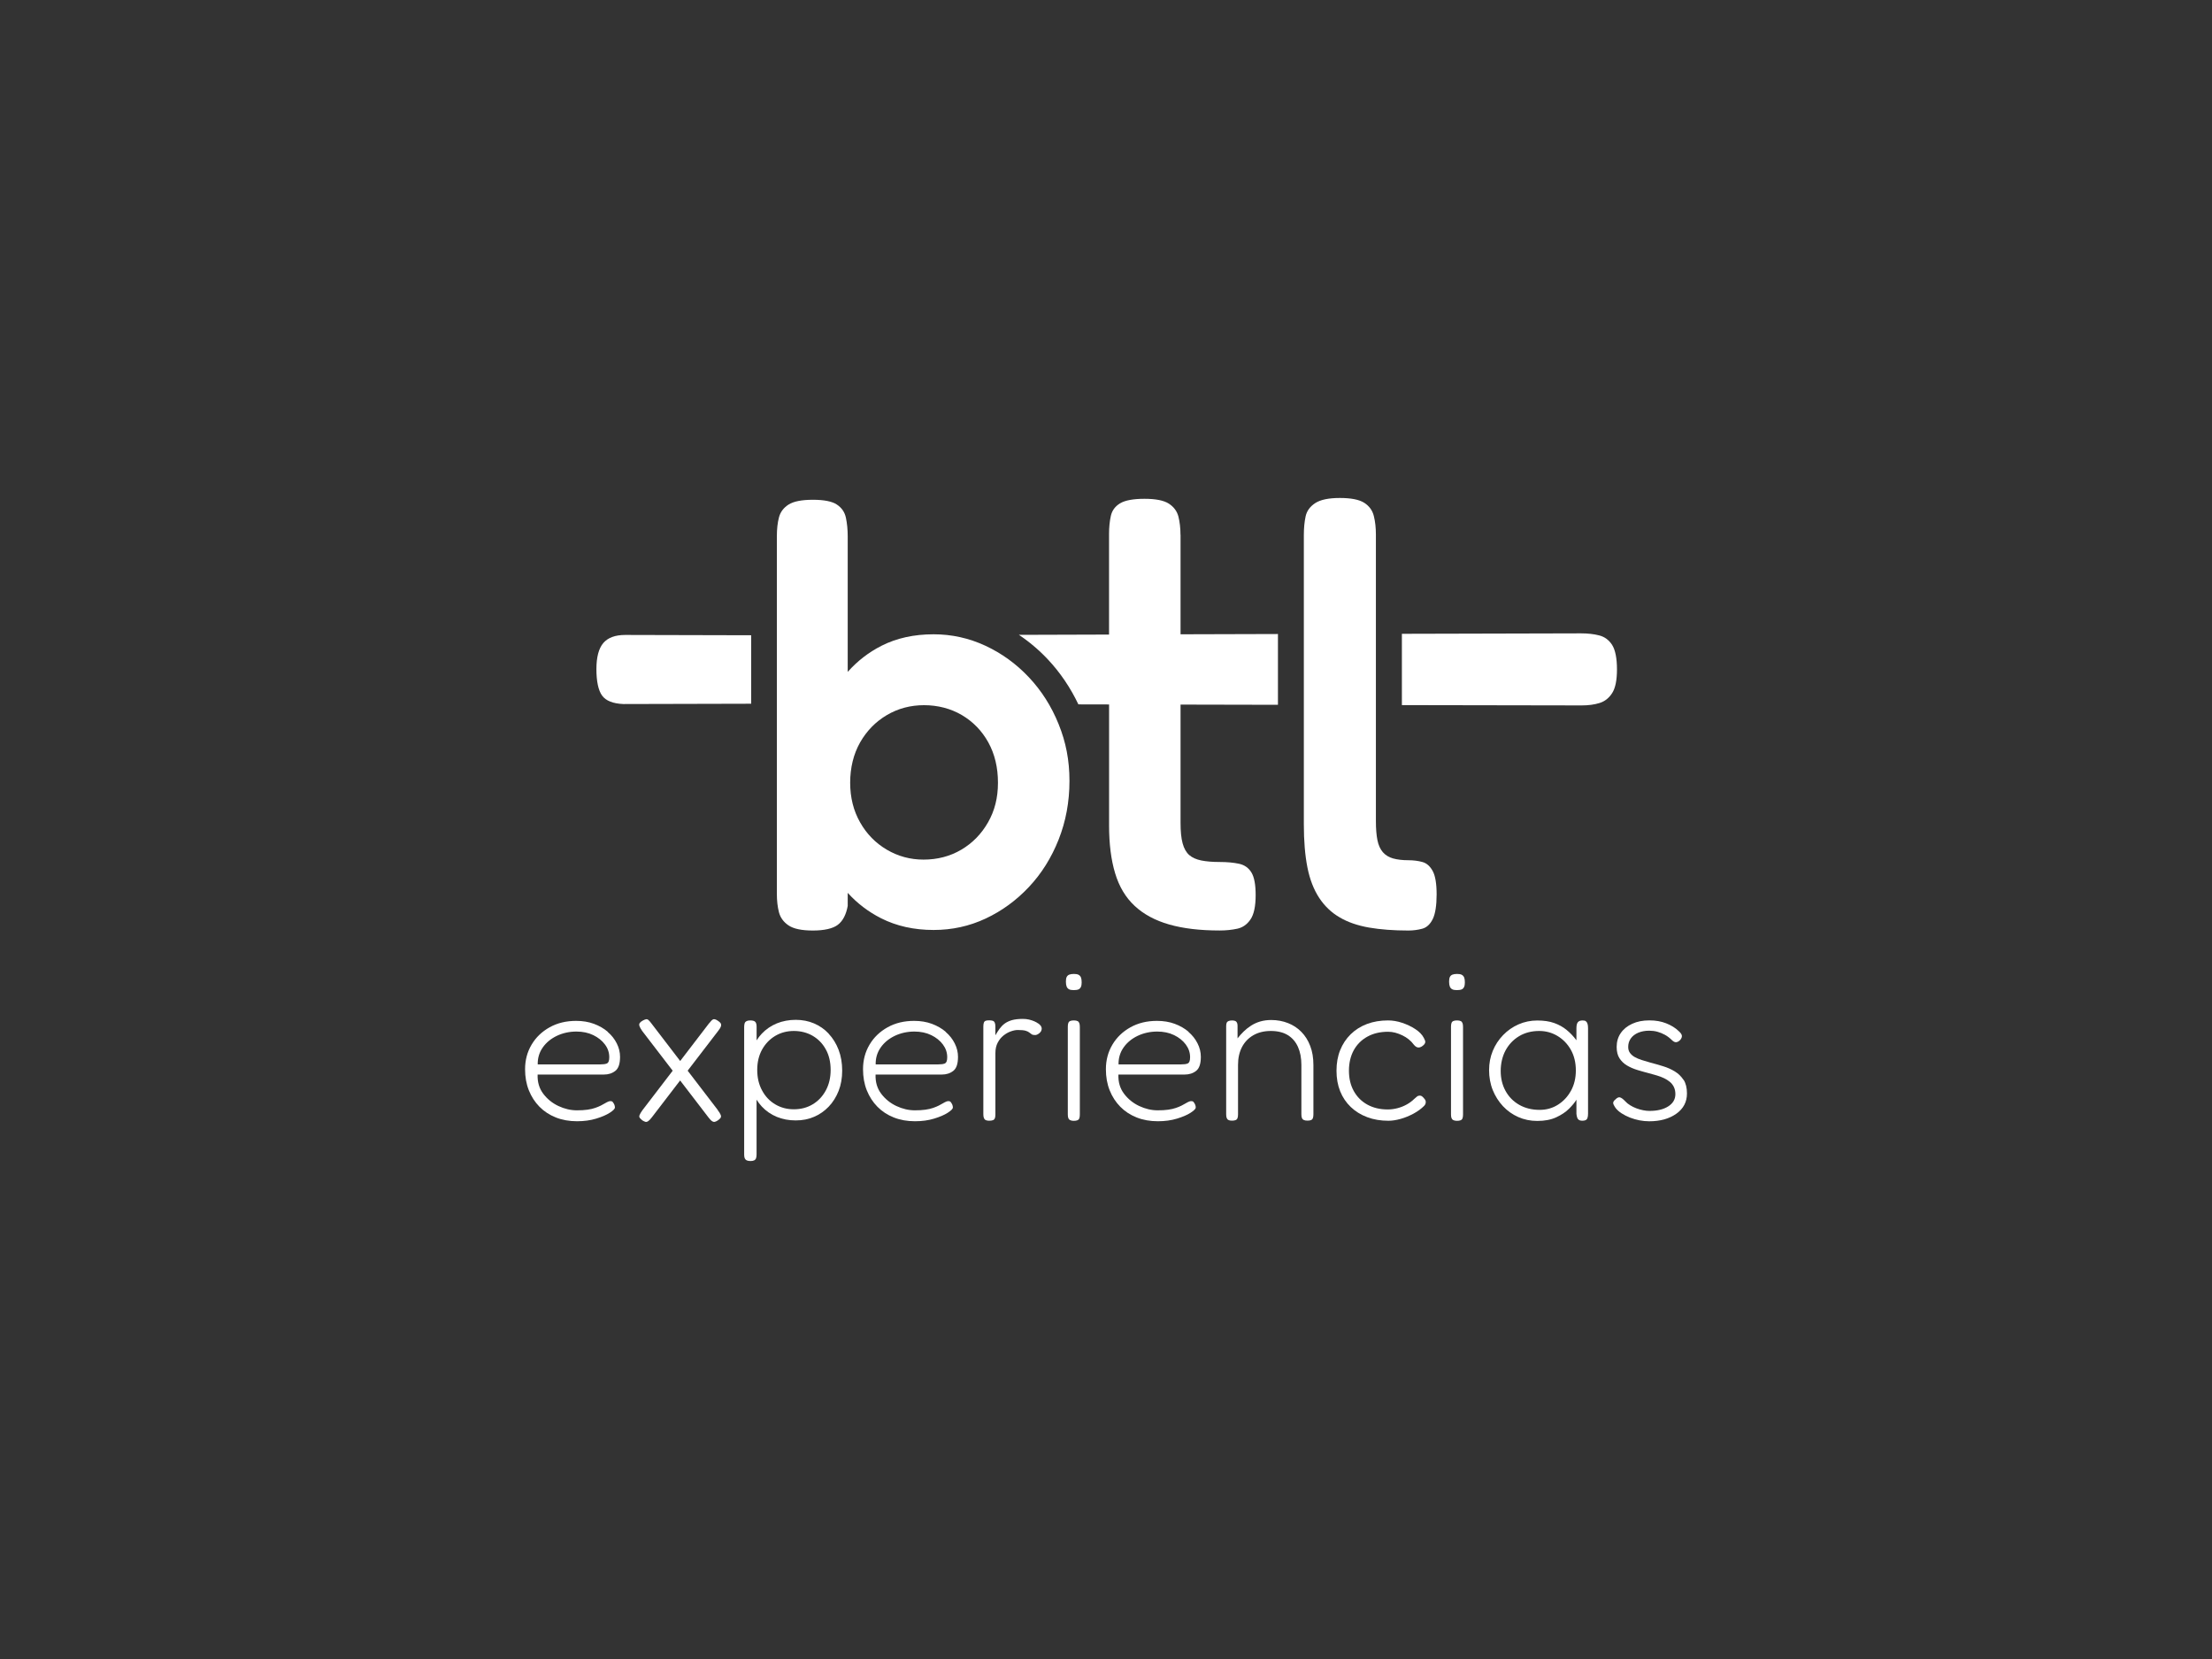 <svg xmlns="http://www.w3.org/2000/svg" id="Capa_1" data-name="Capa 1" viewBox="0 0 640 480"><rect x="0" y="0" width="640" height="480" fill="#333333" stroke="none"/><defs><style>      .cls-1 {        fill: #fff;        stroke-width: 0px;      }    </style></defs><g><path class="cls-1" d="M175.85,298.53c-1.14-.97-2.48-1.74-4.02-2.31-1.54-.57-3.25-.85-5.12-.85-2.89,0-5.44.61-7.67,1.85-2.23,1.24-3.98,2.91-5.23,5.02-1.26,2.12-1.89,4.48-1.89,7.13,0,2.23.36,4.26,1.09,6.09.73,1.82,1.75,3.41,3.07,4.75s2.9,2.38,4.75,3.11c1.84.73,3.89,1.09,6.12,1.09,2.03,0,3.88-.25,5.54-.76,1.67-.51,2.98-1.07,3.96-1.71.97-.63,1.46-1.13,1.46-1.49,0-.28-.04-.54-.13-.76-.08-.22-.22-.48-.43-.76-.13-.2-.31-.31-.57-.33s-.5,0-.7.09c-.32.13-.67.29-1.03.52-.36.22-.77.45-1.22.67s-.98.45-1.62.67c-.63.22-1.38.4-2.25.52-.88.13-1.9.18-3.07.18-1.78,0-3.56-.42-5.33-1.25-1.76-.83-3.23-2.02-4.39-3.56s-1.7-3.39-1.62-5.54h19.17c1.3,0,2.41-.35,3.31-1.06.92-.71,1.37-2.06,1.37-4.05,0-1.34-.31-2.64-.95-3.9-.63-1.26-1.51-2.38-2.65-3.35h.01ZM175.61,307.69c-.45.19-1.07.27-1.89.27h-18.14c-.04-1.82.45-3.46,1.46-4.9,1.01-1.44,2.39-2.56,4.11-3.38,1.73-.81,3.61-1.22,5.63-1.22,1.82,0,3.45.34,4.87,1.03s2.54,1.59,3.38,2.71,1.25,2.34,1.25,3.68c0,1.01-.22,1.62-.67,1.79h.01Z"></path><path class="cls-1" d="M207.7,321.19l-8.74-11.41,8.81-11.48c.45-.57.72-1.02.82-1.37.1-.34.07-.64-.09-.89-.17-.24-.47-.51-.92-.79-.53-.32-.94-.44-1.22-.33-.28.1-.71.52-1.28,1.25l-8.28,10.81-8.28-10.81c-.36-.49-.66-.83-.89-1.03-.22-.2-.46-.28-.7-.24-.24.04-.55.17-.92.36-.45.24-.75.49-.92.73s-.19.55-.06.92.39.83.79,1.4l8.81,11.48-8.74,11.41c-.41.57-.68,1.02-.82,1.37-.15.34-.14.63.03.85.17.22.43.48.79.76.32.2.6.33.85.4.24.06.51,0,.79-.19.28-.18.63-.54,1.03-1.06l8.22-10.72,8.22,10.72c.41.53.75.89,1.03,1.06.28.19.55.24.79.19s.53-.2.85-.4c.41-.28.68-.54.82-.76.15-.22.16-.51.03-.85-.13-.34-.41-.8-.85-1.37h.02Z"></path><path class="cls-1" d="M239.78,299.08c-1.22-1.3-2.64-2.29-4.26-2.98s-3.39-1.03-5.29-1.03-3.81.34-5.48,1.03-3.11,1.68-4.32,2.95c-.57.59-1.07,1.25-1.52,1.96v-3.94c0-.69-.14-1.17-.4-1.43-.26-.26-.74-.4-1.43-.4-.45,0-.8.06-1.06.19s-.45.31-.55.58c-.1.26-.16.64-.16,1.13v36.96c0,.45.06.8.18,1.06.13.26.31.46.58.57.26.13.61.19,1.06.19s.8-.06,1.06-.19.45-.32.55-.6.16-.65.16-1.09v-15.87c.45.71.95,1.38,1.52,1.99,1.22,1.3,2.66,2.29,4.32,2.98,1.67.69,3.49,1.03,5.48,1.03s3.67-.34,5.29-1.03c1.63-.69,3.04-1.68,4.26-2.95,1.22-1.28,2.17-2.8,2.87-4.56.69-1.76,1.03-3.72,1.03-5.88s-.34-4.19-1.03-5.99c-.69-1.8-1.65-3.36-2.87-4.66v-.02ZM238.93,315.5c-.94,1.73-2.2,3.06-3.8,4.02-1.6.96-3.42,1.43-5.45,1.43s-3.78-.48-5.39-1.43c-1.6-.95-2.88-2.29-3.8-4.02-.94-1.73-1.4-3.7-1.4-5.94s.47-4.19,1.4-5.88c.94-1.69,2.2-3,3.8-3.96,1.6-.95,3.4-1.43,5.39-1.43s3.85.47,5.45,1.4c1.6.94,2.88,2.24,3.8,3.93.94,1.69,1.4,3.67,1.4,5.94s-.47,4.21-1.4,5.94Z"></path><path class="cls-1" d="M273.63,298.53c-1.14-.97-2.48-1.74-4.02-2.31-1.54-.57-3.25-.85-5.12-.85-2.89,0-5.44.61-7.67,1.85-2.23,1.24-3.98,2.91-5.23,5.02-1.26,2.12-1.89,4.48-1.89,7.13,0,2.23.36,4.26,1.09,6.09.73,1.82,1.75,3.41,3.07,4.75s2.9,2.38,4.75,3.11c1.84.73,3.89,1.09,6.12,1.09,2.03,0,3.88-.25,5.54-.76,1.67-.51,2.98-1.07,3.96-1.71.98-.63,1.46-1.13,1.46-1.49,0-.28-.04-.54-.13-.76-.08-.22-.22-.48-.43-.76-.13-.2-.31-.31-.57-.33s-.5,0-.7.09c-.32.13-.67.29-1.03.52-.36.22-.77.45-1.22.67-.45.22-.98.45-1.62.67-.63.22-1.38.4-2.25.52-.88.13-1.9.18-3.07.18-1.78,0-3.56-.42-5.33-1.25-1.76-.83-3.23-2.02-4.39-3.56-1.16-1.54-1.7-3.39-1.62-5.54h19.17c1.3,0,2.41-.35,3.31-1.06.92-.71,1.37-2.06,1.37-4.05,0-1.34-.31-2.64-.95-3.9-.63-1.26-1.51-2.38-2.65-3.35h.01ZM273.39,307.69c-.45.19-1.07.27-1.89.27h-18.14c-.04-1.82.45-3.46,1.46-4.9,1.01-1.44,2.39-2.56,4.11-3.38,1.73-.81,3.61-1.22,5.63-1.22,1.82,0,3.45.34,4.87,1.03s2.54,1.59,3.38,2.71c.83,1.12,1.25,2.34,1.25,3.68,0,1.01-.22,1.62-.67,1.79h.01Z"></path><path class="cls-1" d="M300.42,296.15c-.32-.24-.72-.47-1.19-.67s-.97-.36-1.52-.49c-.55-.13-1.15-.19-1.79-.19-1.26,0-2.3.13-3.14.36-.83.24-1.53.58-2.11,1-.57.43-1.05.93-1.46,1.49-.41.57-.81,1.2-1.22,1.89v-2.55c0-.49-.06-.86-.19-1.13s-.31-.44-.58-.52c-.26-.08-.6-.13-1-.13-.45,0-.79.04-1.03.13s-.42.25-.52.52c-.1.26-.16.64-.16,1.13v25.39c0,.45.05.81.16,1.09s.27.49.52.6c.24.13.56.19.97.19.49,0,.86-.05,1.13-.16.26-.1.45-.28.55-.55.1-.26.16-.61.16-1.06v-17.78c0-1.18.22-2.19.67-3.04.45-.85,1-1.54,1.68-2.07.67-.53,1.37-.93,2.11-1.19.73-.26,1.4-.4,2.01-.4,1.01,0,1.76.07,2.25.21.49.15.85.31,1.09.52s.48.38.7.52c.22.15.55.21,1,.21.36,0,.77-.18,1.22-.55.45-.36.67-.81.67-1.34,0-.24-.08-.49-.24-.73-.17-.24-.41-.49-.73-.73v.03Z"></path><path class="cls-1" d="M312.05,282.03c-.32-.17-.77-.24-1.34-.24s-1.02.07-1.37.21c-.34.15-.58.38-.73.7s-.21.77-.21,1.34.07,1.03.21,1.4c.15.36.38.63.7.79.32.17.77.24,1.34.24.6,0,1.07-.07,1.4-.21.32-.15.55-.39.7-.73s.21-.78.21-1.31c0-.6-.07-1.08-.21-1.43-.15-.34-.38-.59-.7-.76Z"></path><path class="cls-1" d="M311.75,295.43c-.24-.13-.59-.19-1.03-.19s-.8.05-1.06.16c-.26.1-.45.28-.55.55-.1.26-.16.61-.16,1.06v25.45c0,.45.05.8.16,1.06.1.26.28.46.55.58.26.13.59.19,1,.19.45,0,.8-.05,1.06-.16.26-.1.45-.28.55-.55.1-.26.16-.61.16-1.06v-25.39c0-.49-.05-.86-.16-1.13-.1-.26-.27-.46-.52-.58Z"></path><path class="cls-1" d="M343.9,298.53c-1.14-.97-2.48-1.74-4.02-2.31-1.54-.57-3.25-.85-5.12-.85-2.89,0-5.44.61-7.67,1.85-2.23,1.24-3.98,2.91-5.23,5.02-1.26,2.12-1.89,4.48-1.89,7.13,0,2.23.36,4.26,1.09,6.09s1.75,3.41,3.07,4.75,2.9,2.38,4.75,3.11c1.84.73,3.89,1.09,6.12,1.09,2.03,0,3.88-.25,5.54-.76,1.67-.51,2.98-1.07,3.96-1.71.97-.63,1.46-1.13,1.46-1.49,0-.28-.04-.54-.13-.76-.08-.22-.22-.48-.43-.76-.13-.2-.31-.31-.58-.33-.26-.02-.5,0-.7.09-.32.13-.67.29-1.03.52-.36.22-.77.45-1.22.67-.45.22-.98.45-1.62.67-.63.22-1.39.4-2.25.52-.88.13-1.9.18-3.07.18-1.78,0-3.56-.42-5.33-1.25-1.76-.83-3.23-2.02-4.39-3.56-1.16-1.54-1.7-3.39-1.62-5.54h19.17c1.3,0,2.41-.35,3.31-1.06.92-.71,1.37-2.06,1.37-4.05,0-1.34-.31-2.64-.95-3.9-.63-1.26-1.51-2.38-2.65-3.35h.02ZM343.66,307.69c-.45.19-1.07.27-1.89.27h-18.14c-.04-1.82.45-3.46,1.46-4.9,1.01-1.44,2.39-2.56,4.11-3.38,1.73-.81,3.61-1.22,5.63-1.22,1.82,0,3.45.34,4.87,1.03s2.54,1.59,3.38,2.71c.83,1.12,1.25,2.34,1.25,3.68,0,1.01-.22,1.62-.67,1.79h.01Z"></path><path class="cls-1" d="M376.53,298.56c-1.09-1.12-2.39-1.97-3.87-2.55s-3.1-.89-4.85-.89c-1.18,0-2.24.15-3.2.43-.96.28-1.82.68-2.62,1.19s-1.51,1.07-2.16,1.71c-.65.63-1.24,1.29-1.77,1.98v-3.6c0-.28-.03-.53-.09-.73s-.16-.36-.27-.49c-.13-.13-.28-.21-.49-.27-.2-.06-.45-.09-.73-.09-.41,0-.74.05-1,.16-.26.1-.45.26-.55.49-.1.22-.16.54-.16.95v25.57c0,.45.05.8.16,1.06.1.26.27.46.52.58.24.13.57.18.98.18.45,0,.8-.05,1.06-.16.26-.1.45-.28.55-.55.1-.26.16-.61.16-1.06v-14.37c0-1.99.39-3.71,1.16-5.18.77-1.46,1.87-2.59,3.29-3.41,1.42-.81,3.11-1.22,5.05-1.22s3.64.41,4.93,1.22c1.3.81,2.27,1.95,2.92,3.41.65,1.46.98,3.19.98,5.18v14.31c0,.45.05.8.16,1.06.1.26.28.46.55.58.26.13.61.18,1.06.18s.79-.05,1.03-.16c.24-.1.42-.28.52-.55.1-.26.16-.61.16-1.06v-14.31c0-2.07-.3-3.91-.92-5.51-.6-1.6-1.46-2.96-2.55-4.07h-.02Z"></path><path class="cls-1" d="M412.21,318.02c-.24-.32-.48-.58-.7-.76-.22-.19-.46-.27-.7-.27-.32,0-.6.09-.82.27-.22.18-.5.42-.82.7-.6.6-1.34,1.15-2.19,1.62-.85.47-1.75.82-2.68,1.06-.94.24-1.87.36-2.8.36-2.23,0-4.19-.47-5.88-1.4-1.69-.94-2.99-2.24-3.93-3.93-.94-1.69-1.4-3.65-1.4-5.88s.47-4.25,1.4-5.94c.94-1.69,2.25-2.99,3.96-3.93,1.71-.94,3.69-1.4,5.97-1.4.69,0,1.38.09,2.07.27.69.19,1.37.44,2.04.76.67.32,1.29.71,1.85,1.16.57.45,1.05.96,1.46,1.52.45.57.92.85,1.4.85.24,0,.52-.08.82-.24.3-.17.57-.39.82-.67.2-.24.3-.49.3-.73s-.15-.63-.43-1.16c-.49-.94-1.3-1.77-2.44-2.52s-2.41-1.35-3.8-1.82c-1.4-.47-2.77-.7-4.11-.7-2.23,0-4.26.34-6.09,1.03s-3.4,1.69-4.72,2.98c-1.32,1.3-2.33,2.83-3.04,4.6-.71,1.76-1.06,3.74-1.06,5.94s.35,4.17,1.06,5.94c.71,1.77,1.74,3.29,3.07,4.56,1.34,1.28,2.93,2.26,4.78,2.95,1.84.69,3.89,1.03,6.12,1.03,1.09,0,2.28-.19,3.56-.55s2.51-.88,3.71-1.52c1.2-.65,2.22-1.4,3.07-2.25.2-.2.33-.43.4-.67s.07-.48.03-.7c-.04-.22-.15-.42-.3-.58h-.01Z"></path><path class="cls-1" d="M422.62,295.43c-.24-.13-.59-.19-1.03-.19s-.8.05-1.06.16c-.26.1-.45.28-.55.55-.1.26-.16.61-.16,1.06v25.45c0,.45.05.8.16,1.06s.28.46.55.58.59.19,1,.19c.45,0,.8-.05,1.06-.16.26-.1.45-.28.55-.55.1-.26.16-.61.16-1.06v-25.39c0-.49-.05-.86-.16-1.13s-.27-.46-.52-.58Z"></path><path class="cls-1" d="M422.92,282.03c-.32-.17-.77-.24-1.34-.24s-1.02.07-1.37.21c-.34.15-.59.38-.73.7-.15.32-.21.77-.21,1.34s.07,1.03.21,1.4c.15.36.38.63.7.79.32.17.77.24,1.34.24.6,0,1.07-.07,1.4-.21.32-.15.55-.39.7-.73s.21-.78.21-1.31c0-.6-.07-1.08-.21-1.43-.15-.34-.38-.59-.7-.76Z"></path><path class="cls-1" d="M458.83,295.46c-.22-.15-.54-.21-.95-.21-.65,0-1.1.18-1.37.52s-.4.93-.4,1.74v3.47c-.85-1.14-1.79-2.13-2.83-2.98-1.03-.85-2.23-1.52-3.6-2.01-1.37-.49-2.99-.73-4.9-.73s-3.76.38-5.45,1.13c-1.69.75-3.17,1.78-4.45,3.11-1.28,1.32-2.27,2.84-2.98,4.56-.71,1.73-1.06,3.58-1.06,5.58s.35,3.99,1.06,5.75,1.7,3.31,2.95,4.66c1.26,1.34,2.73,2.39,4.42,3.14,1.69.75,3.52,1.13,5.51,1.13,2.15,0,3.99-.35,5.51-1.06,1.52-.71,2.76-1.54,3.71-2.5s1.66-1.81,2.11-2.58v4.07c.08.77.24,1.3.49,1.58.24.28.65.43,1.22.43.41,0,.73-.06.97-.18.24-.13.42-.33.52-.64s.16-.7.16-1.19v-24.72c0-.57-.05-1.01-.16-1.34-.1-.32-.26-.56-.49-.7v-.02ZM454.53,315.58c-.94,1.71-2.19,3.05-3.77,4.05-1.58,1-3.35,1.49-5.29,1.49-2.23,0-4.2-.49-5.91-1.46-1.71-.98-3.02-2.31-3.96-4.02s-1.4-3.64-1.4-5.78.47-4.21,1.4-5.94c.94-1.73,2.23-3.1,3.9-4.11,1.67-1.01,3.62-1.52,5.85-1.52,1.91,0,3.66.48,5.26,1.43,1.6.96,2.9,2.28,3.87,3.99s1.46,3.71,1.46,6.02c0,2.19-.47,4.14-1.4,5.85h0Z"></path><path class="cls-1" d="M487.11,312.47c-.65-1.01-1.49-1.83-2.53-2.47-1.03-.63-2.18-1.14-3.44-1.52-1.26-.39-2.5-.74-3.71-1.06-.85-.24-1.67-.49-2.44-.73s-1.44-.53-2.01-.85c-.57-.32-1.02-.72-1.37-1.19s-.52-1.04-.52-1.74c0-.94.25-1.75.76-2.47.51-.71,1.23-1.26,2.16-1.65.94-.39,1.99-.58,3.17-.58.81,0,1.59.1,2.34.3.75.21,1.48.5,2.19.89.71.39,1.39.91,2.04,1.55.45.45.88.64,1.28.58.41-.06.79-.29,1.16-.7.32-.41.47-.79.43-1.16s-.3-.77-.79-1.22c-.53-.53-1.1-.98-1.74-1.37-.63-.39-1.3-.72-2.01-1s-1.47-.5-2.28-.64c-.81-.15-1.69-.21-2.62-.21-1.87,0-3.51.32-4.93.98-1.42.65-2.53,1.54-3.31,2.68-.79,1.14-1.19,2.48-1.19,4.02,0,1.34.27,2.44.82,3.29.55.85,1.27,1.54,2.16,2.07.9.53,1.9.97,3.01,1.31,1.12.34,2.24.66,3.38.95.77.21,1.53.42,2.28.64s1.44.49,2.07.79c.63.3,1.19.66,1.68,1.06.49.41.88.91,1.16,1.49.28.59.43,1.27.43,2.04,0,1.5-.69,2.69-2.07,3.56-1.38.88-3.19,1.31-5.42,1.31-.57,0-1.18-.06-1.82-.19s-1.3-.3-1.95-.55c-.65-.24-1.26-.54-1.82-.89-.57-.34-1.03-.72-1.4-1.13-.65-.69-1.18-1.07-1.58-1.16-.41-.08-.83.13-1.28.6-.28.21-.48.43-.58.67s-.09.51.03.79c.13.28.32.63.6,1.03.45.57,1.03,1.08,1.76,1.55.73.47,1.53.88,2.41,1.22s1.78.6,2.74.79c.95.18,1.9.27,2.83.27,3.17,0,5.77-.73,7.83-2.19,2.05-1.46,3.07-3.41,3.07-5.85,0-1.63-.32-2.94-.97-3.96h0Z"></path></g><path class="cls-1" d="M306.29,209.51c-2.08-5.16-4.95-9.67-8.61-13.56-3.65-3.88-7.85-6.92-12.6-9.13-4.75-2.2-9.73-3.3-14.95-3.3-5.68,0-10.69,1.1-15.04,3.3-3.75,1.9-7.02,4.43-9.82,7.58v-39.2c0-1.97-.18-3.76-.52-5.39-.34-1.63-1.22-2.9-2.61-3.82-1.39-.93-3.71-1.39-6.95-1.39s-5.6.47-7.04,1.39c-1.45.93-2.38,2.17-2.78,3.74-.41,1.56-.6,3.39-.6,5.47v103.43c0,1.97.2,3.74.6,5.3.41,1.56,1.33,2.84,2.78,3.82,1.45.98,3.79,1.48,7.04,1.48s5.76-.55,7.21-1.65c1.45-1.1,2.41-2.93,2.87-5.47v-3.78c2.74,3.02,5.95,5.48,9.65,7.35,4.46,2.26,9.54,3.39,15.21,3.39,5.33,0,10.34-1.1,15.04-3.3,4.69-2.2,8.87-5.24,12.52-9.13,3.65-3.88,6.52-8.46,8.61-13.74,2.08-5.27,3.13-10.92,3.13-16.94s-1.04-11.27-3.13-16.42v-.02ZM285.87,237.93c-1.92,3.37-4.49,5.99-7.73,7.91-3.24,1.91-6.9,2.87-10.95,2.87-3.82,0-7.36-.96-10.61-2.87-3.24-1.91-5.83-4.54-7.73-7.91-1.91-3.36-2.87-7.18-2.87-11.47s.96-8.28,2.87-11.65c1.92-3.36,4.49-5.99,7.73-7.91,3.24-1.91,6.84-2.87,10.78-2.87s7.7.96,10.95,2.87c3.24,1.92,5.79,4.55,7.65,7.91,1.85,3.37,2.78,7.24,2.78,11.65s-.96,8.12-2.87,11.47Z"></path><path class="cls-1" d="M407.48,269.23c-4.28,0-8.09-.29-11.39-.86-3.3-.58-6.15-1.56-8.51-2.96-2.38-1.39-4.35-3.27-5.91-5.65-1.56-2.38-2.7-5.3-3.39-8.77-.69-3.47-1.04-7.65-1.04-12.52v-83.62c0-2.08.18-3.91.52-5.47.34-1.56,1.27-2.83,2.78-3.82,1.5-.98,3.88-1.48,7.13-1.48s5.59.47,7.04,1.39c1.45.93,2.38,2.2,2.78,3.82.41,1.63.6,3.42.6,5.39v82.92c0,2.2.15,4.02.44,5.47.29,1.45.81,2.61,1.56,3.48.75.86,1.74,1.48,2.96,1.82,1.22.34,2.69.52,4.43.52,1.5,0,2.87.18,4.09.52s2.2,1.22,2.96,2.61c.75,1.39,1.13,3.65,1.13,6.78s-.38,5.63-1.13,7.13c-.75,1.51-1.77,2.44-3.04,2.78-1.27.34-2.61.52-4,.52h-.01Z"></path><g><path class="cls-1" d="M341.55,154.75c0-1.97-.21-3.74-.6-5.3-.41-1.56-1.33-2.8-2.78-3.74-1.45-.93-3.79-1.39-7.04-1.39s-5.6.44-7.04,1.3-2.34,2.08-2.69,3.65-.52,3.33-.52,5.3v29.03l-26.08.08c3.03,2.03,5.85,4.41,8.39,7.12,3.57,3.8,6.52,8.17,8.82,13l8.88.02v34.98c0,5.34.57,9.94,1.74,13.82,1.16,3.89,3.04,7.04,5.65,9.47,2.61,2.44,5.94,4.23,9.99,5.39,4.05,1.16,8.92,1.74,14.6,1.74,1.85,0,3.56-.18,5.13-.52,1.56-.34,2.83-1.24,3.82-2.7.98-1.45,1.48-3.79,1.48-7.04,0-3.01-.41-5.19-1.22-6.52s-2-2.18-3.56-2.52c-1.56-.34-3.45-.52-5.65-.52-2.08,0-3.86-.15-5.3-.44s-2.61-.81-3.48-1.56c-.86-.75-1.51-1.89-1.92-3.39s-.6-3.48-.6-5.91v-34.24l28.18.06v-20.48l-28.18.08v-28.77h.01Z"></path><path class="cls-1" d="M466.46,186.63c-.93-1.45-2.17-2.38-3.74-2.78-1.56-.41-3.33-.6-5.3-.6l-51.81.13v20.63l51.98.09c1.97,0,3.71-.23,5.21-.7,1.5-.46,2.72-1.42,3.65-2.87.93-1.45,1.39-3.74,1.39-6.87s-.47-5.59-1.39-7.04h.02Z"></path><path class="cls-1" d="M174.56,186.04c-1.33,1.56-2,4.09-2,7.57s.55,6.15,1.65,7.65c1.1,1.51,3.16,2.32,6.17,2.44l36.96-.09v-19.81l-36.44-.09c-2.9,0-5.01.78-6.35,2.34h.01Z"></path></g></svg>